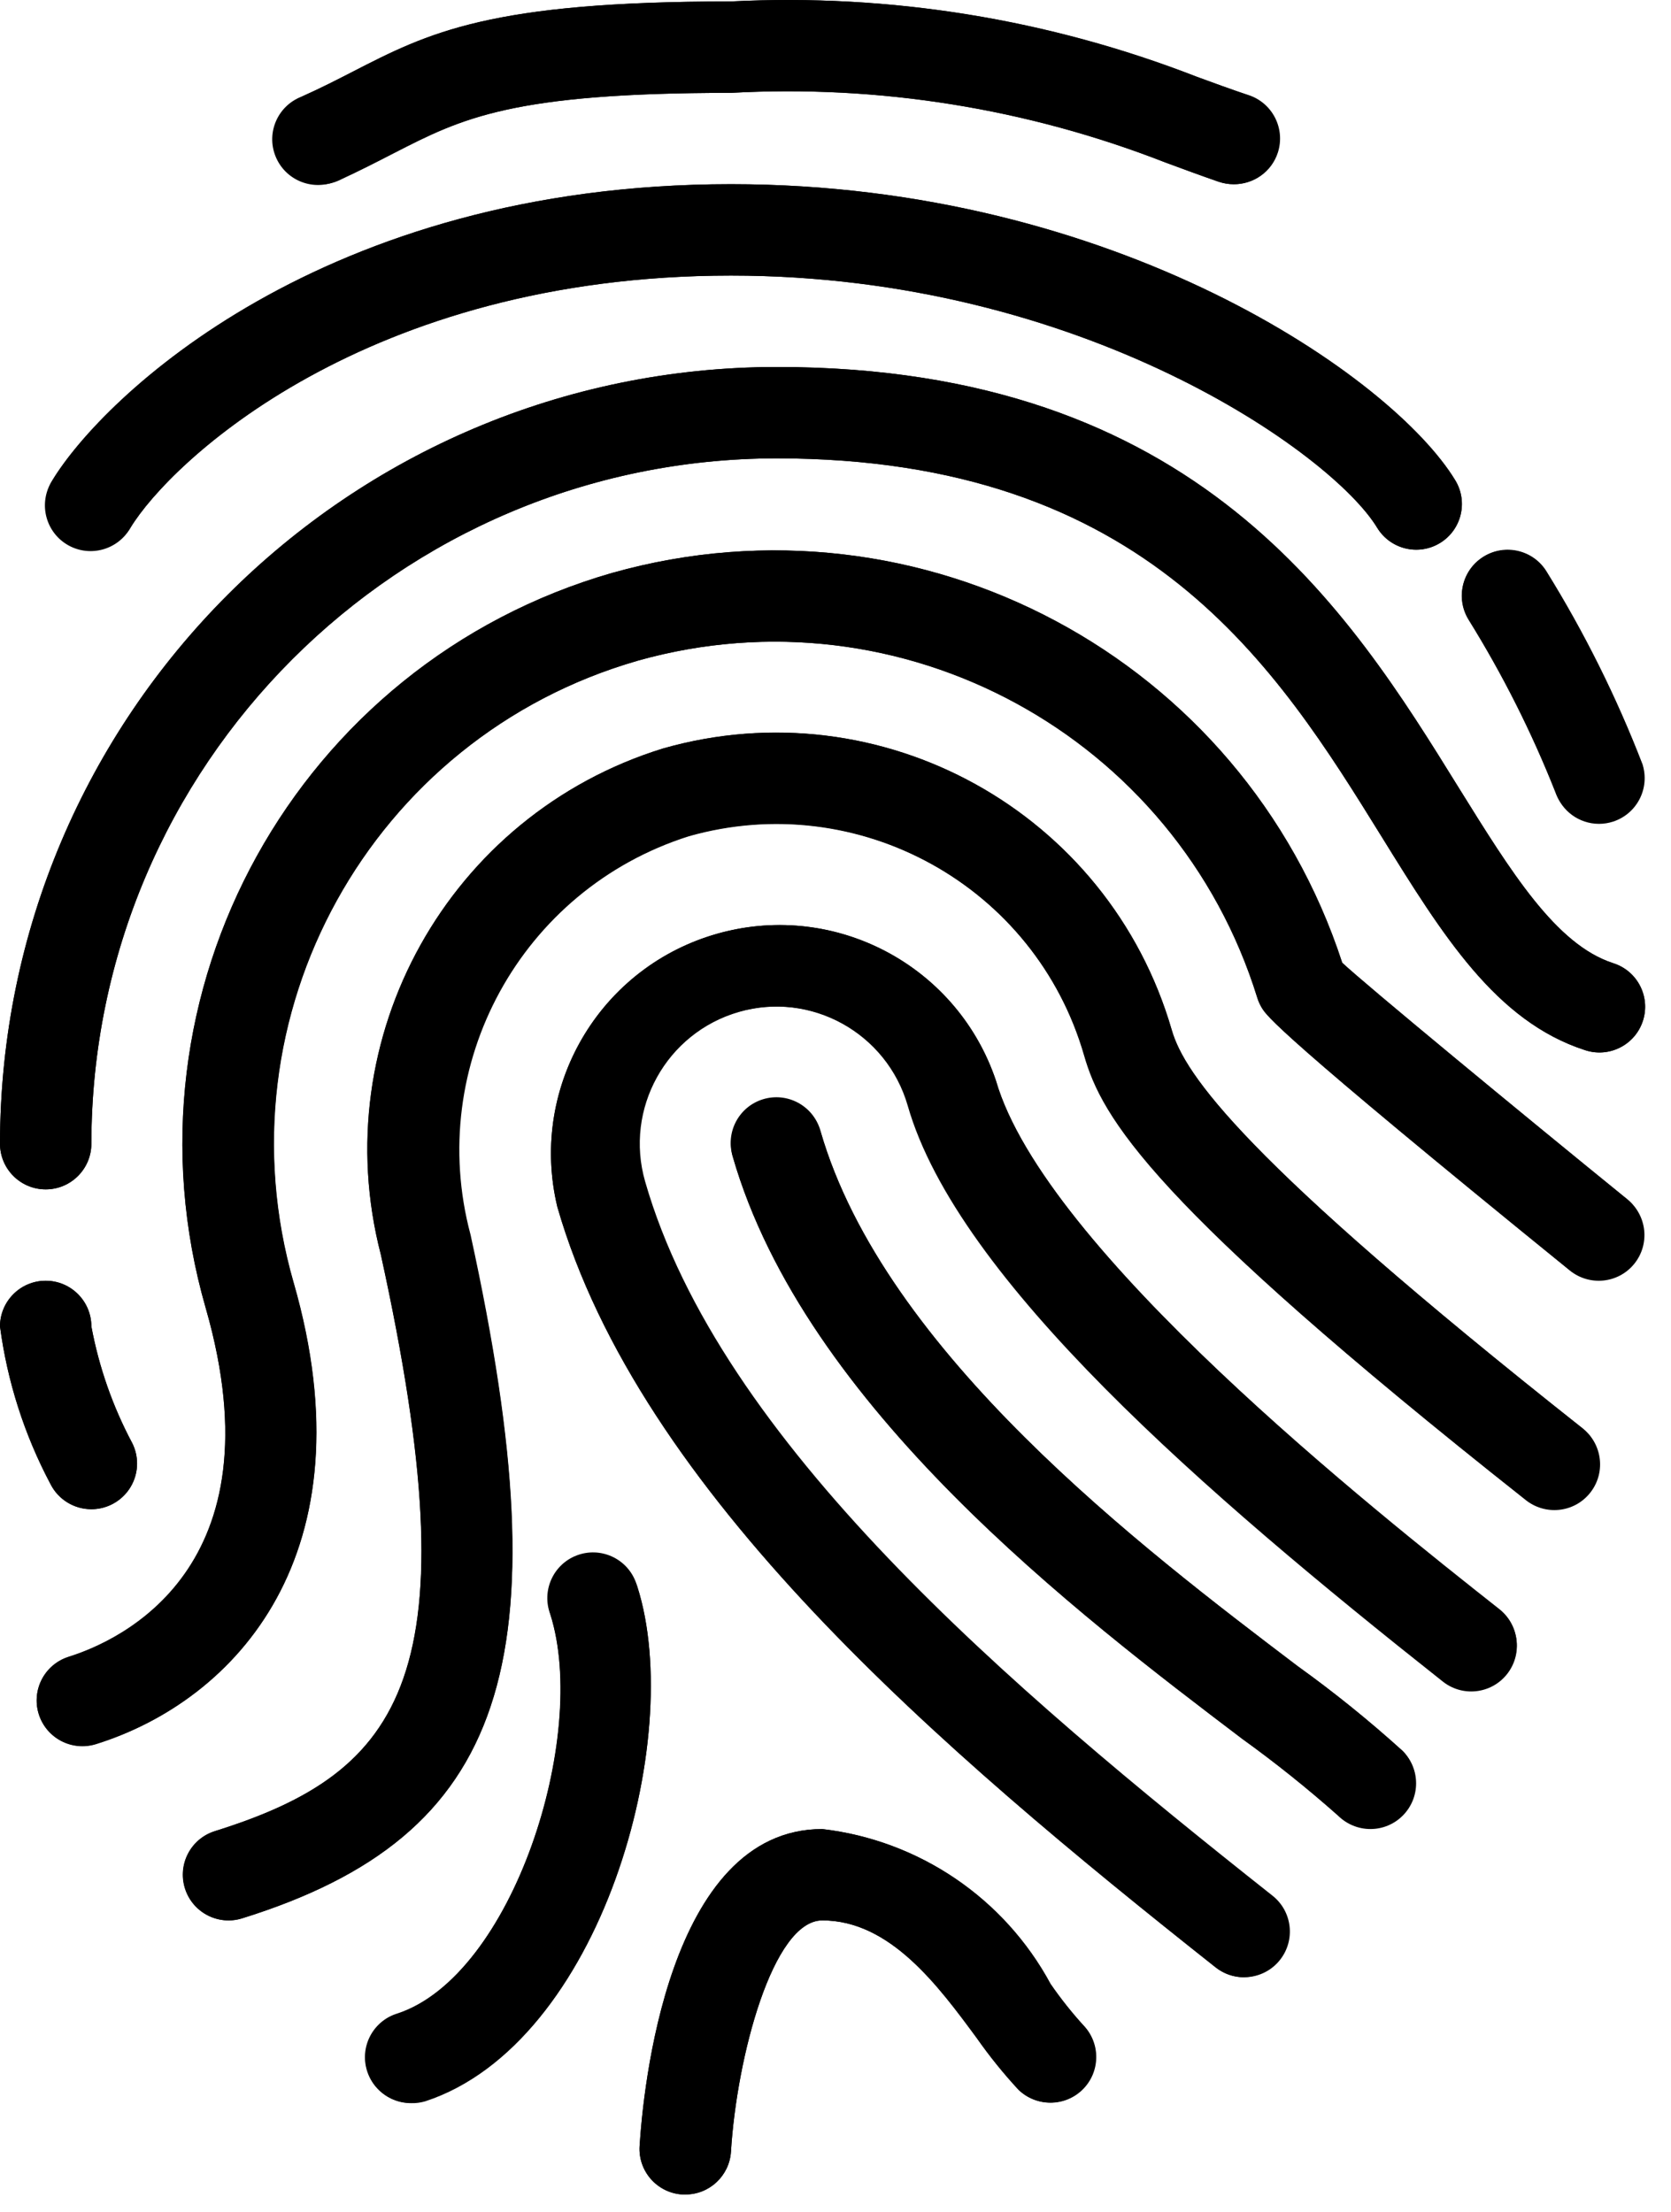 <?xml version="1.0" encoding="UTF-8"?> <svg xmlns="http://www.w3.org/2000/svg" width="34" height="45" viewBox="0 0 34 45" fill="none"> <path d="M20.264 21.983C19.444 19.551 16.807 18.244 14.375 19.064C12.095 19.832 10.779 22.213 11.34 24.552C13.013 30.369 19.133 35.59 24.738 40.025C25.141 40.344 25.726 40.276 26.044 39.874C26.363 39.471 26.295 38.887 25.893 38.568C20.513 34.311 14.647 29.326 13.127 24.039C12.701 22.558 13.557 21.013 15.038 20.587C16.519 20.161 18.064 21.017 18.49 22.498C19.505 26.03 24.552 30.395 29.354 34.195C29.757 34.514 30.341 34.446 30.66 34.044C30.979 33.641 30.911 33.057 30.509 32.738C27.973 30.736 21.258 25.422 20.264 21.983Z" fill="black"></path> <path d="M27.307 19.587C25.286 13.391 18.738 9.891 12.464 11.653C6.049 13.493 2.341 20.186 4.182 26.601C4.183 26.605 4.184 26.61 4.186 26.614C5.712 31.916 2.44 33.387 1.397 33.711C0.907 33.864 0.635 34.386 0.789 34.876C0.943 35.366 1.465 35.638 1.955 35.484C4.797 34.595 7.558 31.606 5.972 26.099C4.409 20.673 7.54 15.007 12.967 13.444C12.97 13.443 12.972 13.442 12.975 13.441C18.34 11.933 23.93 14.974 25.58 20.297C25.602 20.37 25.633 20.439 25.673 20.504C25.769 20.664 25.968 21 31.943 25.849C32.342 26.172 32.927 26.112 33.251 25.714C33.575 25.315 33.515 24.73 33.116 24.406C30.945 22.643 27.771 20.024 27.307 19.587Z" fill="black"></path> <path d="M23.84 20.955C22.556 16.522 17.929 13.961 13.49 15.227C9.132 16.573 6.603 21.108 7.748 25.523C9.625 34.075 8.222 36.049 4.37 37.254C3.88 37.408 3.608 37.929 3.762 38.419C3.916 38.909 4.438 39.181 4.927 39.027C10.309 37.354 11.479 33.837 9.575 25.123C8.65 21.668 10.605 18.096 14.014 17.014C17.469 16.033 21.066 18.027 22.066 21.476C22.438 22.744 23.425 24.484 31.038 30.509C31.441 30.828 32.025 30.76 32.344 30.357C32.663 29.955 32.595 29.37 32.192 29.051C25.282 23.586 24.1 21.855 23.84 20.955Z" fill="black"></path> <path d="M26.4 33.894C23.254 31.507 17.989 27.514 16.694 23.011C16.543 22.52 16.024 22.244 15.533 22.394C15.054 22.541 14.777 23.04 14.907 23.524C16.372 28.622 21.945 32.849 25.275 35.376C25.952 35.863 26.603 36.384 27.227 36.937C27.596 37.294 28.185 37.284 28.541 36.914C28.889 36.554 28.889 35.983 28.541 35.623C27.861 35.007 27.146 34.429 26.4 33.894Z" fill="black"></path> <path d="M21.368 40.36C20.429 38.617 18.698 37.442 16.732 37.211C13.571 37.211 13.082 42.584 13.014 43.66C12.982 44.172 13.371 44.613 13.884 44.645H13.943C14.435 44.646 14.842 44.264 14.873 43.773C14.99 41.858 15.722 39.07 16.732 39.07C18.109 39.07 19.087 40.397 19.872 41.463C20.131 41.832 20.415 42.184 20.721 42.515C21.09 42.871 21.679 42.861 22.036 42.492C22.384 42.132 22.384 41.561 22.036 41.2C21.795 40.935 21.572 40.654 21.368 40.36Z" fill="black"></path> <path d="M12.969 32.28C12.794 31.797 12.261 31.548 11.779 31.723C11.325 31.887 11.072 32.371 11.197 32.838C11.993 35.323 10.43 40.202 8.078 40.966C7.588 41.119 7.315 41.641 7.468 42.13C7.622 42.62 8.143 42.893 8.633 42.74C8.64 42.738 8.646 42.736 8.652 42.734C12.229 41.581 13.954 35.368 12.969 32.28Z" fill="black"></path> <path d="M32.82 19.594C31.658 19.222 30.745 17.735 29.687 16.038C27.449 12.42 24.38 7.466 15.802 7.466C7.079 7.476 0.01 14.545 0 23.268C0 23.781 0.416 24.197 0.93 24.197C1.443 24.197 1.859 23.781 1.859 23.268C1.867 15.57 8.105 9.333 15.802 9.325C23.344 9.325 25.986 13.589 28.109 17.017C29.358 19.035 30.437 20.776 32.247 21.364C32.734 21.528 33.261 21.266 33.425 20.78C33.589 20.293 33.327 19.766 32.841 19.602C32.835 19.6 32.828 19.598 32.822 19.596L32.82 19.594Z" fill="black"></path> <path d="M1.859 30.704C2.372 30.704 2.789 30.288 2.789 29.775C2.789 29.63 2.755 29.487 2.69 29.358C2.293 28.615 2.013 27.815 1.859 26.986C1.859 26.473 1.443 26.056 0.93 26.056C0.416 26.056 0 26.473 0 26.986C0.149 28.107 0.497 29.192 1.028 30.191C1.186 30.506 1.507 30.704 1.859 30.704Z" fill="black"></path> <path d="M1.376 11.048C1.815 11.315 2.387 11.176 2.654 10.738C2.654 10.737 2.655 10.736 2.655 10.736C3.462 9.404 7.437 5.606 14.873 5.606C22.019 5.606 27.104 9.226 28.02 10.736C28.287 11.175 28.859 11.314 29.298 11.048C29.736 10.781 29.876 10.21 29.61 9.771C28.335 7.67 22.703 3.747 14.873 3.747C6.546 3.747 2.083 8.096 1.064 9.773C0.799 10.211 0.938 10.781 1.376 11.048Z" fill="black"></path> <path d="M6.878 3.666C7.304 3.48 7.665 3.294 8.007 3.108C9.405 2.404 10.411 1.889 14.872 1.889C17.885 1.722 20.898 2.205 23.708 3.303C24.064 3.435 24.42 3.567 24.794 3.696C24.892 3.729 24.994 3.747 25.097 3.748C25.61 3.748 26.027 3.333 26.028 2.82C26.029 2.422 25.776 2.068 25.4 1.939C25.039 1.814 24.697 1.688 24.355 1.567C21.338 0.39 18.106 -0.134 14.872 0.029C9.957 0.029 8.726 0.662 7.165 1.463C6.851 1.625 6.516 1.796 6.126 1.97C5.648 2.16 5.415 2.7 5.605 3.177C5.795 3.654 6.335 3.887 6.812 3.698C6.837 3.688 6.86 3.678 6.884 3.666H6.878Z" fill="black"></path> <path d="M31.646 16.114C31.821 16.597 32.354 16.846 32.837 16.672C33.291 16.507 33.543 16.023 33.418 15.556C32.891 14.191 32.236 12.877 31.464 11.634C31.195 11.196 30.622 11.06 30.185 11.329C29.748 11.598 29.611 12.17 29.88 12.608C30.572 13.722 31.163 14.895 31.646 16.114Z" fill="black"></path> <path d="M25.309 40.227C25.1 40.227 24.897 40.156 24.733 40.026C19.128 35.588 13.014 30.37 11.34 24.553C10.741 22.057 12.279 19.548 14.775 18.949C17.114 18.387 19.495 19.704 20.264 21.984C21.253 25.421 27.968 30.736 30.489 32.736C30.901 33.042 30.987 33.625 30.681 34.037C30.375 34.449 29.793 34.535 29.381 34.229C29.366 34.218 29.351 34.206 29.336 34.194C24.534 30.394 19.483 26.031 18.47 22.497C18.044 21.016 16.499 20.161 15.018 20.587C13.538 21.012 12.683 22.558 13.108 24.038C14.629 29.325 20.494 34.309 25.873 38.566C26.275 38.885 26.343 39.47 26.024 39.872C25.848 40.095 25.579 40.225 25.294 40.225L25.309 40.227Z" fill="black"></path> <path d="M1.674 35.521C1.161 35.52 0.745 35.103 0.746 34.59C0.747 34.185 1.01 33.827 1.397 33.705C2.436 33.38 5.708 31.909 4.186 26.609C2.341 20.195 6.045 13.5 12.458 11.655C12.461 11.655 12.464 11.654 12.468 11.653C18.743 9.89 25.291 13.39 27.312 19.587C27.775 20.022 30.949 22.644 33.12 24.406C33.508 24.741 33.551 25.328 33.216 25.717C32.895 26.089 32.34 26.147 31.949 25.849C25.972 20.998 25.773 20.662 25.676 20.502C25.638 20.438 25.607 20.369 25.585 20.297C23.936 14.973 18.345 11.932 12.979 13.441C7.551 15.001 4.416 20.665 5.975 26.092C5.975 26.093 5.976 26.093 5.976 26.094C7.56 31.599 4.801 34.59 1.957 35.479C1.865 35.507 1.77 35.522 1.674 35.521Z" fill="black"></path> <path d="M4.65 39.07C4.137 39.069 3.722 38.652 3.723 38.139C3.723 37.734 3.987 37.375 4.374 37.254C8.226 36.049 9.627 34.071 7.75 25.523C6.606 21.108 9.135 16.574 13.492 15.228C17.931 13.964 22.556 16.524 23.843 20.956C24.102 21.854 25.282 23.584 32.181 29.046C32.594 29.352 32.68 29.934 32.374 30.346C32.068 30.759 31.486 30.845 31.073 30.539C31.058 30.528 31.043 30.516 31.029 30.504C23.407 24.477 22.419 22.735 22.057 21.471C21.061 18.018 17.459 16.023 14.003 17.009C10.591 18.092 8.635 21.67 9.566 25.127C11.479 33.843 10.309 37.351 4.918 39.031C4.831 39.057 4.741 39.071 4.65 39.07Z" fill="black"></path> <path d="M27.886 37.211C27.64 37.212 27.403 37.114 27.228 36.94C26.604 36.386 25.953 35.864 25.276 35.376C21.947 32.85 16.373 28.622 14.908 23.525C14.758 23.034 15.034 22.514 15.525 22.364C16.016 22.214 16.535 22.49 16.686 22.98C16.689 22.991 16.692 23.001 16.695 23.012C17.996 27.514 23.253 31.507 26.399 33.895C27.145 34.431 27.861 35.009 28.542 35.625C28.905 35.989 28.904 36.577 28.54 36.94C28.367 37.113 28.132 37.211 27.886 37.211Z" fill="black"></path> <path d="M13.943 44.647H13.884C13.371 44.615 12.982 44.174 13.014 43.662C13.081 42.585 13.571 37.212 16.732 37.212C18.702 37.442 20.437 38.618 21.379 40.364C21.582 40.658 21.804 40.939 22.045 41.204C22.401 41.573 22.391 42.162 22.022 42.518C21.662 42.866 21.091 42.866 20.73 42.518C20.423 42.188 20.139 41.837 19.881 41.468C19.089 40.397 18.111 39.07 16.732 39.07C15.724 39.07 14.99 41.858 14.873 43.775C14.842 44.266 14.435 44.648 13.943 44.647Z" fill="black"></path> <path d="M8.365 42.788C7.852 42.789 7.435 42.374 7.434 41.86C7.433 41.456 7.694 41.097 8.079 40.974C10.428 40.209 11.983 35.331 11.198 32.846C11.014 32.366 11.254 31.829 11.733 31.645C12.213 31.461 12.75 31.701 12.934 32.18C12.947 32.215 12.959 32.251 12.968 32.288C13.955 35.376 12.224 41.583 8.651 42.751C8.558 42.778 8.462 42.791 8.365 42.788Z" fill="black"></path> <path d="M0.93 24.198C0.416 24.198 0 23.781 0 23.268C0.01 14.545 7.079 7.476 15.802 7.466C24.38 7.466 27.449 12.42 29.689 16.038C30.747 17.743 31.66 19.217 32.822 19.595C33.312 19.748 33.584 20.269 33.431 20.759C33.278 21.249 32.756 21.522 32.266 21.369C32.26 21.367 32.254 21.365 32.247 21.363C30.436 20.775 29.358 19.033 28.109 17.016C25.986 13.59 23.344 9.325 15.802 9.325C8.105 9.333 1.867 15.571 1.859 23.268C1.859 23.781 1.443 24.198 0.93 24.198Z" fill="black"></path> <path d="M1.859 30.705C1.507 30.705 1.184 30.507 1.026 30.192C0.496 29.193 0.148 28.108 0 26.986C0 26.473 0.416 26.057 0.93 26.057C1.443 26.057 1.859 26.473 1.859 26.986C2.014 27.815 2.294 28.615 2.69 29.359C2.92 29.818 2.734 30.376 2.275 30.606C2.146 30.671 2.004 30.705 1.859 30.705Z" fill="black"></path> <path d="M28.818 11.184C28.492 11.184 28.191 11.014 28.022 10.736C27.107 9.226 22.021 5.607 14.875 5.607C7.439 5.607 3.464 9.405 2.655 10.736C2.405 11.184 1.838 11.344 1.39 11.094C0.942 10.843 0.782 10.277 1.032 9.829C1.043 9.809 1.055 9.79 1.068 9.771C2.084 8.096 6.548 3.748 14.875 3.748C22.705 3.748 28.336 7.67 29.611 9.773C29.878 10.212 29.737 10.783 29.298 11.049C29.153 11.137 28.987 11.184 28.818 11.184Z" fill="black"></path> <path d="M25.099 3.748C24.996 3.748 24.894 3.731 24.796 3.698C24.424 3.569 24.064 3.436 23.709 3.305C20.899 2.207 17.887 1.724 14.874 1.889C10.413 1.889 9.407 2.404 8.018 3.116C7.676 3.292 7.314 3.477 6.89 3.674C6.42 3.881 5.87 3.669 5.662 3.199C5.454 2.728 5.666 2.179 6.137 1.971C6.529 1.794 6.862 1.623 7.178 1.461C8.728 0.662 9.961 0.03 14.874 0.03C18.108 -0.135 21.339 0.387 24.356 1.562C24.698 1.688 25.04 1.816 25.4 1.933C25.889 2.09 26.158 2.614 26.001 3.103C25.876 3.493 25.509 3.755 25.099 3.748Z" fill="black"></path> <path d="M32.535 16.761C32.131 16.761 31.773 16.499 31.65 16.114C31.167 14.893 30.576 13.717 29.884 12.601C29.615 12.163 29.752 11.591 30.189 11.322C30.626 11.053 31.199 11.189 31.468 11.626C32.239 12.87 32.893 14.184 33.42 15.549C33.576 16.038 33.306 16.561 32.817 16.717C32.726 16.746 32.631 16.761 32.535 16.761Z" fill="black"></path> </svg> 